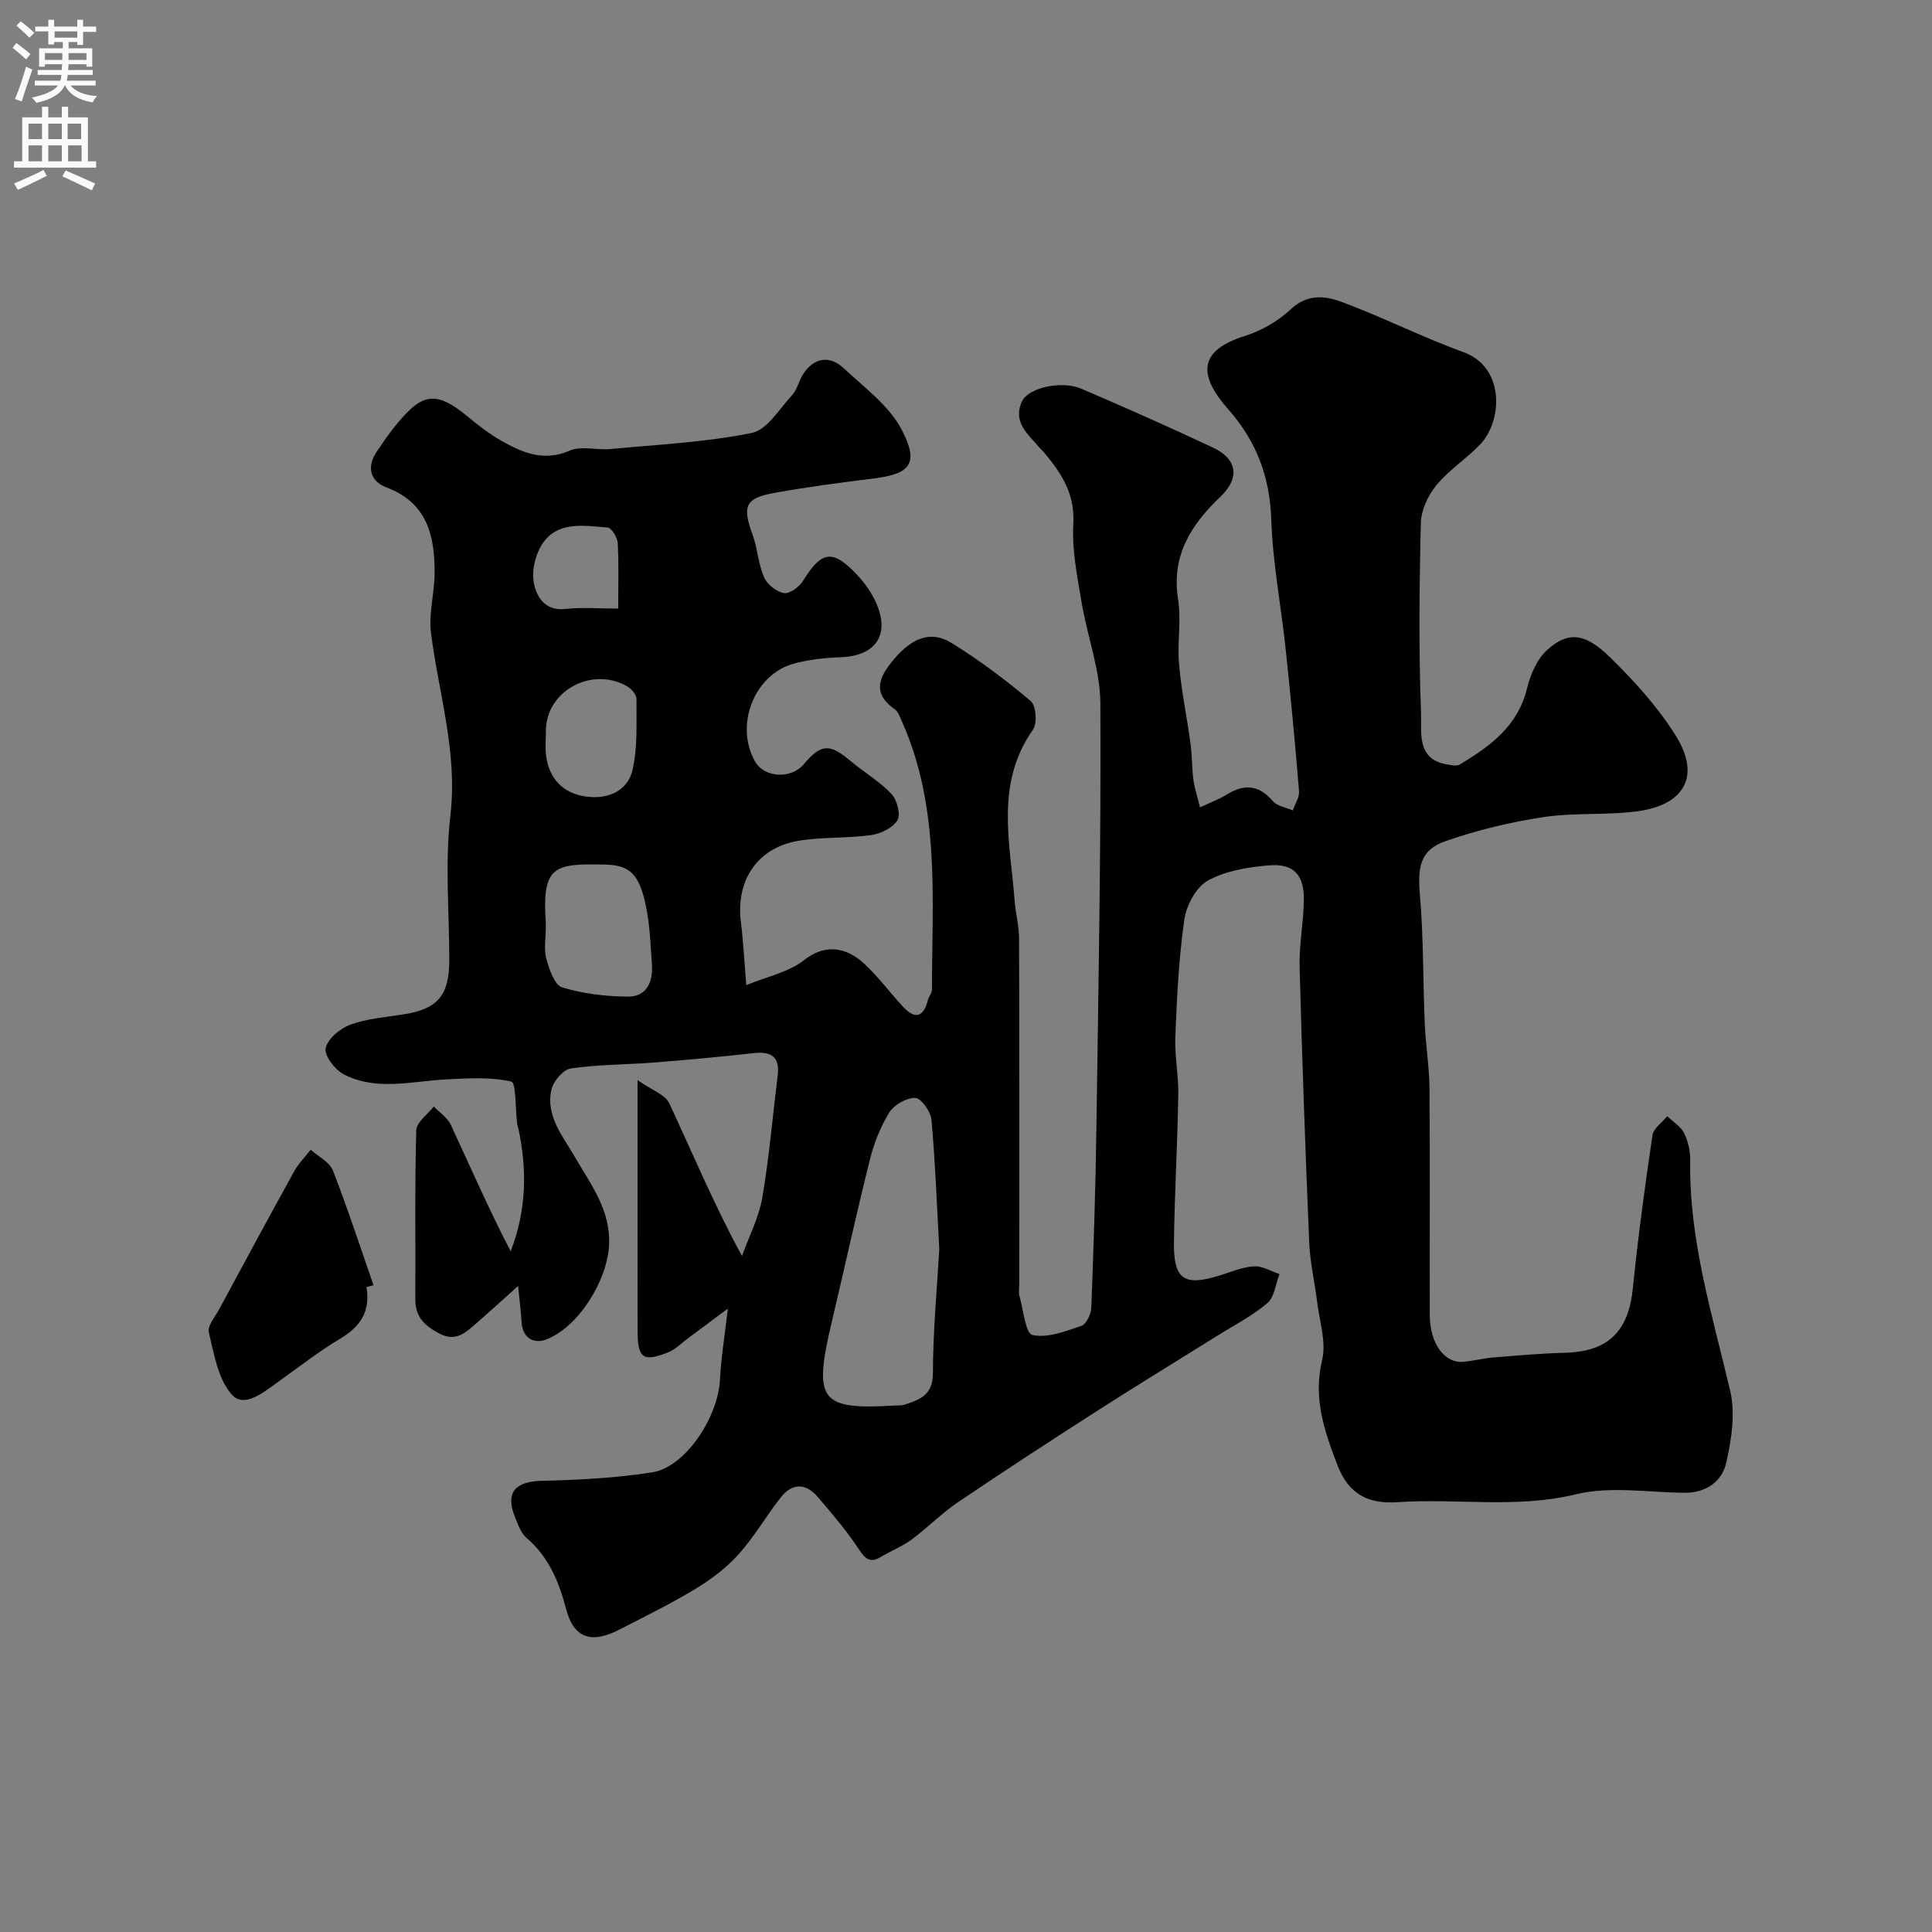<svg enable-background="new 0 0 400 400" viewBox="0 0 400 400" xmlns="http://www.w3.org/2000/svg"><rect x="0" y="0" width="400" height="400" fill="#808080" stroke="none"/><path d="m150.7 270.93c-3.27 2.44-5.8 4.33-8.34 6.21-1.3.96-2.48 2.21-3.93 2.8-5.25 2.13-6.41 1.3-6.42-4.33-.02-9.33-.01-18.66-.01-28 0-7.35 0-14.7 0-23.99 2.95 2.08 5.71 3 6.56 4.8 4.82 10.31 9.19 20.83 15.06 31.62 1.44-4.01 3.49-7.92 4.2-12.05 1.44-8.39 2.15-16.9 3.19-25.35.48-3.89-1.37-5-4.98-4.6-6.85.76-13.71 1.4-20.58 1.94-5.76.45-11.57.4-17.27 1.23-1.57.23-3.62 2.64-4.01 4.37-1.23 5.45 2.32 9.58 4.84 13.94 3.33 5.76 7.5 11.07 7.08 18.42-.41 7.2-6.34 16.94-13.14 19.43-2.4.88-4.73-.31-4.95-3.55-.17-2.46-.47-4.91-.73-7.57-3.51 3.14-6.37 5.75-9.3 8.29-2.01 1.74-3.92 3.16-6.99 1.56s-5-3.45-4.99-7.09c.06-11.67-.13-23.34.19-34.99.05-1.68 2.36-3.29 3.62-4.93 1.19 1.23 2.82 2.27 3.51 3.74 4.07 8.75 7.93 17.61 12.42 26.24 3.3-8.53 3.42-16.94 1.59-25.44-.07-.32-.21-.63-.25-.95-.38-3.05-.2-8.52-1.21-8.75-4.38-1-9.13-.69-13.71-.44-7.08.39-14.29 2.42-21.01-1.08-1.81-.94-4.06-3.91-3.72-5.4.45-1.96 3-4.09 5.12-4.86 3.46-1.26 7.29-1.56 10.98-2.13 7.09-1.11 9.5-3.9 9.5-11.23 0-10-.92-20.11.23-29.97 1.53-13.08-2.43-25.23-4.02-37.79-.51-3.99.72-8.18.75-12.27.05-7.74-1.46-14.64-9.95-17.84-3.41-1.28-4.13-4.27-2.1-7.3 2.09-3.12 4.29-6.28 6.99-8.83 3.68-3.47 6.67-2.85 11.75 1.33 2.27 1.86 4.6 3.71 7.14 5.14 4.37 2.46 8.75 4.39 14.13 2.04 2.39-1.04 5.6-.07 8.41-.33 9.78-.92 19.66-1.4 29.25-3.32 3.22-.64 5.78-5 8.41-7.87 1.06-1.16 1.39-2.95 2.27-4.32 2.14-3.35 5.43-4 8.38-1.24 4.29 4.01 9.44 7.77 12.04 12.77 3.57 6.86 1.87 9.1-5.58 10.04-6.96.88-13.93 1.77-20.84 3.03-6.02 1.09-6.61 2.75-4.5 8.54 1.05 2.88 1.2 6.12 2.41 8.92.64 1.48 2.57 3.01 4.12 3.27 1.17.2 3.17-1.27 3.95-2.53 3.86-6.23 6.1-6.64 11.19-1.25 1.65 1.75 3.12 3.86 4.05 6.06 2.75 6.51-.3 10.73-7.42 11-3.25.12-6.57.47-9.7 1.32-8.25 2.23-12.34 12.81-8.04 20.29 1.93 3.36 7.45 3.66 10.07.55 3.6-4.28 5.36-4.34 9.76-.62 2.75 2.32 5.95 4.16 8.38 6.75 1.17 1.24 1.98 4.27 1.25 5.47-.96 1.59-3.49 2.79-5.49 3.07-5.04.7-10.24.34-15.23 1.22-8.35 1.48-12.76 8.27-11.69 16.73.49 3.9.68 7.85 1.12 13.11 4.28-1.77 8.74-2.65 11.93-5.15 5.02-3.94 9.44-2.14 12.57.79 2.88 2.69 5.25 5.92 7.94 8.82 2.4 2.59 4.21 2.33 5.14-1.3.2-.78.86-1.51.86-2.26.01-18.74 1.75-37.68-6.23-55.52-.4-.89-.75-2-1.48-2.5-4.84-3.4-3.15-6.79-.2-10.3 3.82-4.55 7.75-6.05 12.03-3.39 5.73 3.56 11.18 7.64 16.33 11.99 1.11.94 1.38 4.64.45 5.95-7.87 11.19-4.69 23.4-3.78 35.41.2 2.6.91 5.19.92 7.79.07 23.83.04 47.66.04 71.49 0 .83-.18 1.72.03 2.49.8 2.88 1.27 7.83 2.7 8.13 3.12.67 6.83-.77 10.12-1.89 1.02-.35 2.01-2.41 2.06-3.73.48-12.43.89-24.86 1.06-37.3.42-29.26.97-58.53.82-87.8-.03-7.03-2.74-14.03-3.91-21.09-.88-5.32-2.01-10.77-1.69-16.09.37-6.28-2.51-10.61-6.14-14.92-.21-.25-.49-.46-.7-.71-2.37-2.84-5.84-5.4-3.78-9.78 1.35-2.87 8.24-4.35 12.31-2.6 9.14 3.92 18.23 7.95 27.23 12.18 5.02 2.36 5.6 6.29 1.57 10.13-6.12 5.84-10.23 12.22-8.8 21.3.69 4.39-.2 9.01.2 13.47.49 5.5 1.63 10.93 2.38 16.41.33 2.44.26 4.94.58 7.38.24 1.8.83 3.55 1.38 5.8 2.4-1.13 4.06-1.73 5.52-2.64 3.63-2.27 6.67-2.05 9.58 1.36.89 1.05 2.72 1.29 4.12 1.9.45-1.34 1.39-2.71 1.28-4-.8-9.82-1.73-19.62-2.77-29.42-.95-8.96-2.69-17.88-2.98-26.86-.29-8.85-3.13-16.21-8.88-22.73-6.39-7.24-6.11-12.21 3.38-15.2 3.47-1.09 6.95-3.1 9.59-5.58 3.4-3.19 7.1-2.74 10.43-1.5 8.54 3.16 16.72 7.32 25.28 10.42 8.58 3.11 8.16 14.21 3.41 19.15-2.85 2.96-6.44 5.26-9.03 8.41-1.73 2.1-3.14 5.14-3.21 7.8-.32 13.16-.45 26.34.04 39.49.14 3.83-1.01 9.47 5.43 10.52.86.14 1.96.39 2.6 0 6.26-3.77 12-7.91 13.9-15.71.7-2.88 2.08-6.12 4.2-8.02 4.29-3.84 7.75-3.57 12.9 1.44 5.04 4.91 9.9 10.27 13.63 16.19 5.58 8.85 1.38 14.47-7.56 15.74-6.51.93-13.24.27-19.73 1.25-6.86 1.03-13.72 2.69-20.28 4.97-5.23 1.82-5.82 5.29-5.33 11.04.77 8.89.63 17.86 1.01 26.79.19 4.46.95 8.9.98 13.35.13 15.66.02 31.33.06 47 .02 5.81 3.03 9.96 6.91 9.63 2.1-.18 4.17-.73 6.26-.9 4.92-.4 9.86-.85 14.79-.97 8.98-.23 13.19-4.42 14.09-13.39 1.06-10.58 2.5-21.12 4.05-31.64.21-1.44 2-2.64 3.06-3.95 1.2 1.15 2.8 2.11 3.5 3.51.84 1.69 1.29 3.77 1.26 5.68-.28 16.44 4.58 31.93 8.28 47.68 1.1 4.69.26 10.12-.84 14.95-.87 3.79-4.16 6.17-8.57 6.14-7.52-.05-15.39-1.42-22.5.31-12.38 3.01-24.68.79-36.97 1.64-5.78.4-10.04-1.46-12.39-7.55-2.74-7.14-5.12-13.91-3.22-21.87.9-3.76-.56-8.11-1.05-12.17-.49-4.04-1.45-8.05-1.62-12.1-.8-19.03-1.48-38.07-1.99-57.1-.12-4.59.81-9.2.88-13.8.08-5.39-2.13-7.73-7.46-7.24-4.26.39-8.84 1.13-12.47 3.17-2.41 1.36-4.4 5.12-4.82 8.06-1.14 7.96-1.53 16.04-1.86 24.09-.17 4.06.68 8.16.61 12.23-.17 10.1-.75 20.2-.9 30.3-.12 7.91 2.07 9.37 9.57 7.01 2.32-.73 4.67-1.73 7.04-1.86 1.71-.1 3.49 1.03 5.25 1.61-.8 2.05-1.05 4.77-2.53 6.02-3.2 2.7-7.03 4.66-10.62 6.91-8.16 5.1-16.38 10.11-24.47 15.3-9.74 6.25-19.44 12.56-29.02 19.04-3.38 2.29-6.27 5.28-9.57 7.72-1.92 1.42-4.23 2.3-6.29 3.54-2.31 1.39-3.28.43-4.64-1.64-2.52-3.81-5.53-7.31-8.5-10.79-2.44-2.86-5.25-2.85-7.57.07-3.04 3.84-5.49 8.17-8.74 11.79-2.52 2.81-5.67 5.2-8.91 7.17-5.13 3.11-10.55 5.77-15.89 8.51-5.7 2.92-9.36 1.76-10.95-4.29-1.51-5.73-3.6-10.79-8.19-14.73-1.16-.99-1.75-2.74-2.37-4.24-2.09-5.1-.05-7.44 5.46-7.58 7.67-.19 15.41-.57 22.97-1.77 6.78-1.07 13.57-11.31 13.98-19.14.22-4.41.94-8.75 1.64-14.75zm43.77-12.33c-.5-8.96-.82-17.88-1.62-26.76-.15-1.69-2.12-4.47-3.34-4.52-1.81-.07-4.41 1.41-5.4 3.02-1.85 2.98-3.18 6.43-4.04 9.86-2.76 11.03-5.17 22.15-7.8 33.22-3.95 16.62-2.58 18.5 13.01 17.58.66-.04 1.37.03 1.98-.17 3.17-1.05 5.89-1.98 5.89-6.52.01-8.57.83-17.15 1.32-25.71zm-81.47-66.52c0 2.16-.43 4.43.12 6.44.59 2.18 1.69 5.43 3.27 5.91 4.36 1.32 9.08 1.88 13.66 1.91 3.76.02 5.17-2.99 4.93-6.52-.28-4.08-.42-8.21-1.24-12.19-1.38-6.76-3.41-8.53-8.54-8.63-10.41-.2-13.03.13-12.2 12.09.02.33 0 .66 0 .99zm.02-40.73c0 1.67-.17 3.35.03 4.99.6 4.96 3.62 8.03 8.54 8.61 4.46.53 8.37-1.28 9.36-5.52 1.1-4.72.78-9.8.83-14.72.01-.88-1.03-2.09-1.91-2.6-7.36-4.26-16.87.98-16.85 9.24zm14.97-25.35c0-5 .15-9.3-.1-13.58-.07-1.15-1.29-3.14-2.1-3.2-4.53-.35-9.67-1.31-12.94 2.61-1.77 2.13-2.81 5.85-2.37 8.56.45 2.77 2.06 6.2 6.56 5.69 3.4-.39 6.89-.08 10.95-.08z" fill="#000001"/><path d="m75.87 266.47c.84 4.91-1.14 8.13-5.36 10.64-4.61 2.74-8.86 6.1-13.24 9.22-2.9 2.07-6.8 5.29-9.35 2.33-2.8-3.24-3.61-8.36-4.69-12.81-.32-1.33 1.29-3.19 2.13-4.75 5.16-9.57 10.32-19.14 15.58-28.65.89-1.6 2.25-2.95 3.39-4.41 1.57 1.42 3.9 2.54 4.59 4.3 3.06 7.82 5.65 15.82 8.41 23.75-.48.13-.97.26-1.46.38z" fill="#000001"/><g fill="#fafafb"><path d="m2.6 9.9.8-1c.9.7 1.9 1.4 2.9 2.3l-.9 1.1c-1.1-1-2-1.8-2.8-2.4zm.5 10.6c.9-2.1 1.6-4.3 2.3-6.7.4.2.8.4 1.3.6-.7 2.1-1.5 4.3-2.2 6.6zm.3-15.2.9-.9c1 .8 2 1.6 2.8 2.4l-1 1c-.9-.9-1.8-1.7-2.7-2.5zm12.6-1.2h1.2v1.4h2.7v1.1h-2.7v2.7h-1.2v-.6h-1.8v1.3h4.9v3.8h-1.2v-.5h-3.7c0 .4-.1.9-.1 1.2h5.1v1h-5.2c0 .5-.1.9-.2 1.2h6v1h-5.2c1.1 1.3 2.9 2 5.5 2.2-.4.4-.7.8-.9 1.3-2.9-.5-4.8-1.6-5.7-3.5h-.1c-.8 1.7-2.7 2.9-5.9 3.6-.2-.4-.6-.8-.9-1.1 2.8-.6 4.6-1.4 5.4-2.5h-4.8v-1h5.3c.1-.3.2-.7.2-1.2h-4.9v-1h5c0-.4 0-.8.1-1.2h-3.6v.5h-1.2v-3.8h4.9v-1.3h-1.8v.5h-1.2v-2.7h-2.7v-1h2.7v-1.4h1.2v1.4h4.8zm-6.7 8.3h3.6c0-.4 0-.9 0-1.4h-3.6zm1.9-4.6h4.8v-1.3h-4.7v1.3zm6.7 3.2h-3.7v1.4h3.7v-2.4z"/><path d="m8.7 22.1h1.3v2.2h2.8v-2.2h1.3v2.2h4.1v9.1h1.7v1.3h-17v-1.3h1.7v-9.1h4.1zm.3 13.1.7 1.2c-1.8.9-3.8 1.9-6 2.9-.2-.4-.5-.8-.8-1.3 2.3-1 4.4-1.9 6.1-2.8zm-3.1-6.4h2.8v-3.2h-2.8zm0 4.6h2.8v-3.3h-2.8zm4.1-4.6h2.8v-3.2h-2.8zm0 4.6h2.8v-3.3h-2.8zm3.6 1.9c2.1.9 4.1 1.8 6.1 2.7l-.7 1.4c-2.2-1.1-4.2-2-6.1-2.9zm3.2-9.7h-2.8v3.2h2.8zm-2.7 7.8h2.8v-3.3h-2.8z"/></g></svg>